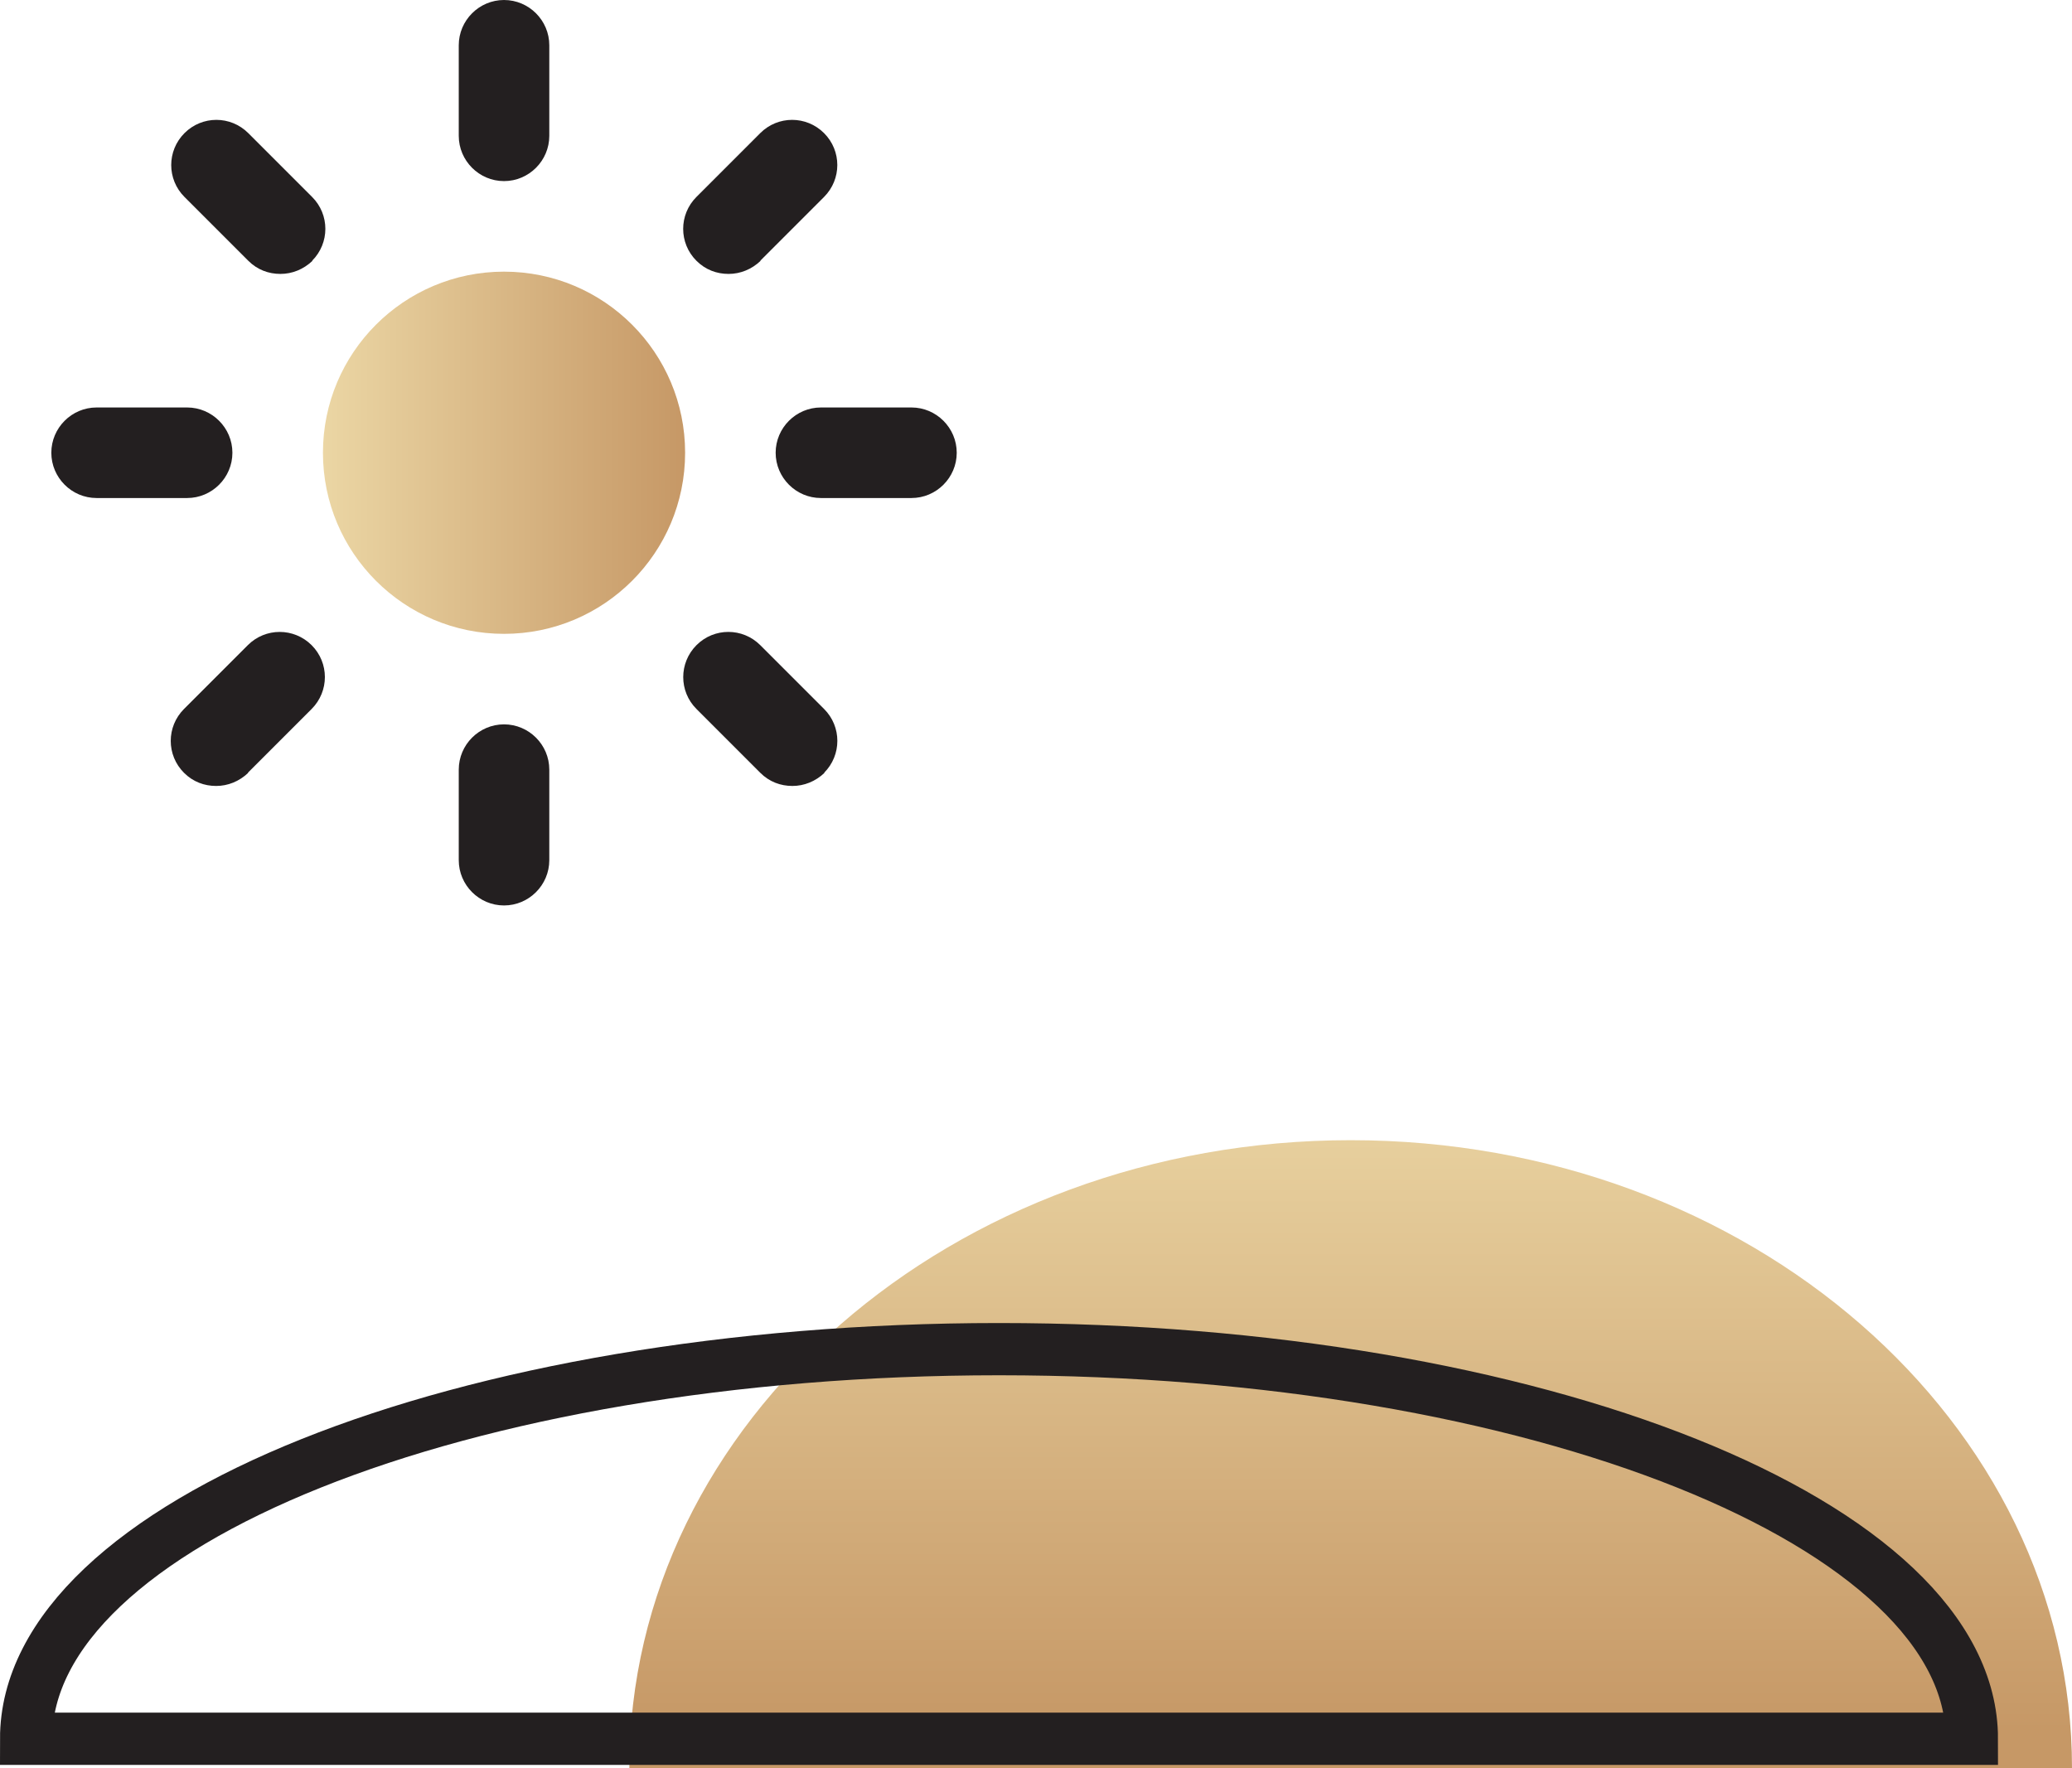 <?xml version="1.0" encoding="UTF-8"?>
<svg id="Layer_3" data-name="Layer 3" xmlns="http://www.w3.org/2000/svg" xmlns:xlink="http://www.w3.org/1999/xlink" viewBox="0 0 476 406.2">
  <defs>
    <style>
      .cls-1 {
        fill: none;
        stroke: #231f20;
        stroke-miterlimit: 10;
        stroke-width: 12px;
      }

      .cls-2 {
        fill: #231f20;
      }

      .cls-3 {
        fill: url(#Unbenannter_Verlauf);
      }

      .cls-4 {
        fill: url(#Unbenannter_Verlauf_2);
      }
    </style>
    <linearGradient id="Unbenannter_Verlauf" data-name="Unbenannter Verlauf" x1="310.29" y1="663.1" x2="310.29" y2="815.41" gradientTransform="translate(0 -417.96)" gradientUnits="userSpaceOnUse">
      <stop offset="0" stop-color="#ebd6a4"/>
      <stop offset="1" stop-color="#c69866"/>
    </linearGradient>
    <linearGradient id="Unbenannter_Verlauf_2" data-name="Unbenannter Verlauf 2" x1="74.19" y1="301.89" x2="157.39" y2="301.89" gradientTransform="translate(0 405.89) scale(1 -1)" gradientUnits="userSpaceOnUse">
      <stop offset="0" stop-color="#ebd6a4"/>
      <stop offset="1" stop-color="#c69866"/>
    </linearGradient>
  </defs>
  <path class="cls-3" d="M310.3,261.91h0c91.46,0,165.7,64.66,165.7,144.29H144.58c0-79.64,74.26-144.29,165.7-144.29h.02Z"/>
  <path class="cls-1" d="M229.51,309.91h0c123.36,0,223.49,40.11,223.49,89.5H6c0-49.4,100.16-89.5,223.49-89.5h.03-.01Z"/>
  <path class="cls-4" d="M115.79,62.4c-22.98,0-41.6,18.62-41.6,41.6s18.62,41.6,41.6,41.6,41.6-18.62,41.6-41.6-18.62-41.6-41.6-41.6Z"/>
  <path class="cls-2" d="M126.19,31.2V10.4c0-5.72-4.68-10.4-10.4-10.4s-10.4,4.68-10.4,10.4v20.8c0,5.72,4.68,10.4,10.4,10.4s10.4-4.68,10.4-10.4Z"/>
  <path class="cls-2" d="M174.65,59.9l14.66-14.66c4.06-4.06,4.06-10.61,0-14.66-4.06-4.06-10.61-4.06-14.66,0l-14.66,14.66c-4.06,4.06-4.06,10.61,0,14.66,2.08,2.08,4.68,3.02,7.38,3.02s5.3-1.04,7.38-3.02h-.1Z"/>
  <path class="cls-2" d="M219.79,104c0-5.72-4.68-10.4-10.4-10.4h-20.8c-5.72,0-10.4,4.68-10.4,10.4s4.68,10.4,10.4,10.4h20.8c5.72,0,10.4-4.68,10.4-10.4Z"/>
  <path class="cls-2" d="M189.32,177.52c4.06-4.06,4.06-10.61,0-14.66l-14.66-14.66c-4.06-4.06-10.61-4.06-14.66,0s-4.06,10.61,0,14.66l14.66,14.66c2.08,2.08,4.68,3.02,7.38,3.02s5.3-1.04,7.38-3.02h-.1Z"/>
  <path class="cls-2" d="M126.19,197.59v-20.8c0-5.72-4.68-10.4-10.4-10.4s-10.4,4.68-10.4,10.4v20.8c0,5.72,4.68,10.4,10.4,10.4s10.4-4.68,10.4-10.4Z"/>
  <path class="cls-2" d="M56.93,177.52l14.66-14.66c4.06-4.06,4.06-10.61,0-14.66s-10.61-4.06-14.66,0l-14.66,14.66c-4.06,4.06-4.06,10.61,0,14.66,2.08,2.08,4.68,3.02,7.38,3.02s5.3-1.04,7.38-3.02h-.1Z"/>
  <path class="cls-2" d="M53.39,104c0-5.72-4.68-10.4-10.4-10.4h-20.8c-5.72,0-10.4,4.68-10.4,10.4s4.68,10.4,10.4,10.4h20.8c5.72,0,10.4-4.68,10.4-10.4Z"/>
  <path class="cls-2" d="M71.7,59.9c4.06-4.06,4.06-10.61,0-14.66l-14.66-14.66c-4.06-4.06-10.61-4.06-14.66,0-4.06,4.06-4.06,10.61,0,14.66l14.66,14.66c2.08,2.08,4.68,3.02,7.38,3.02s5.3-1.04,7.38-3.02h-.1Z"/>
</svg>